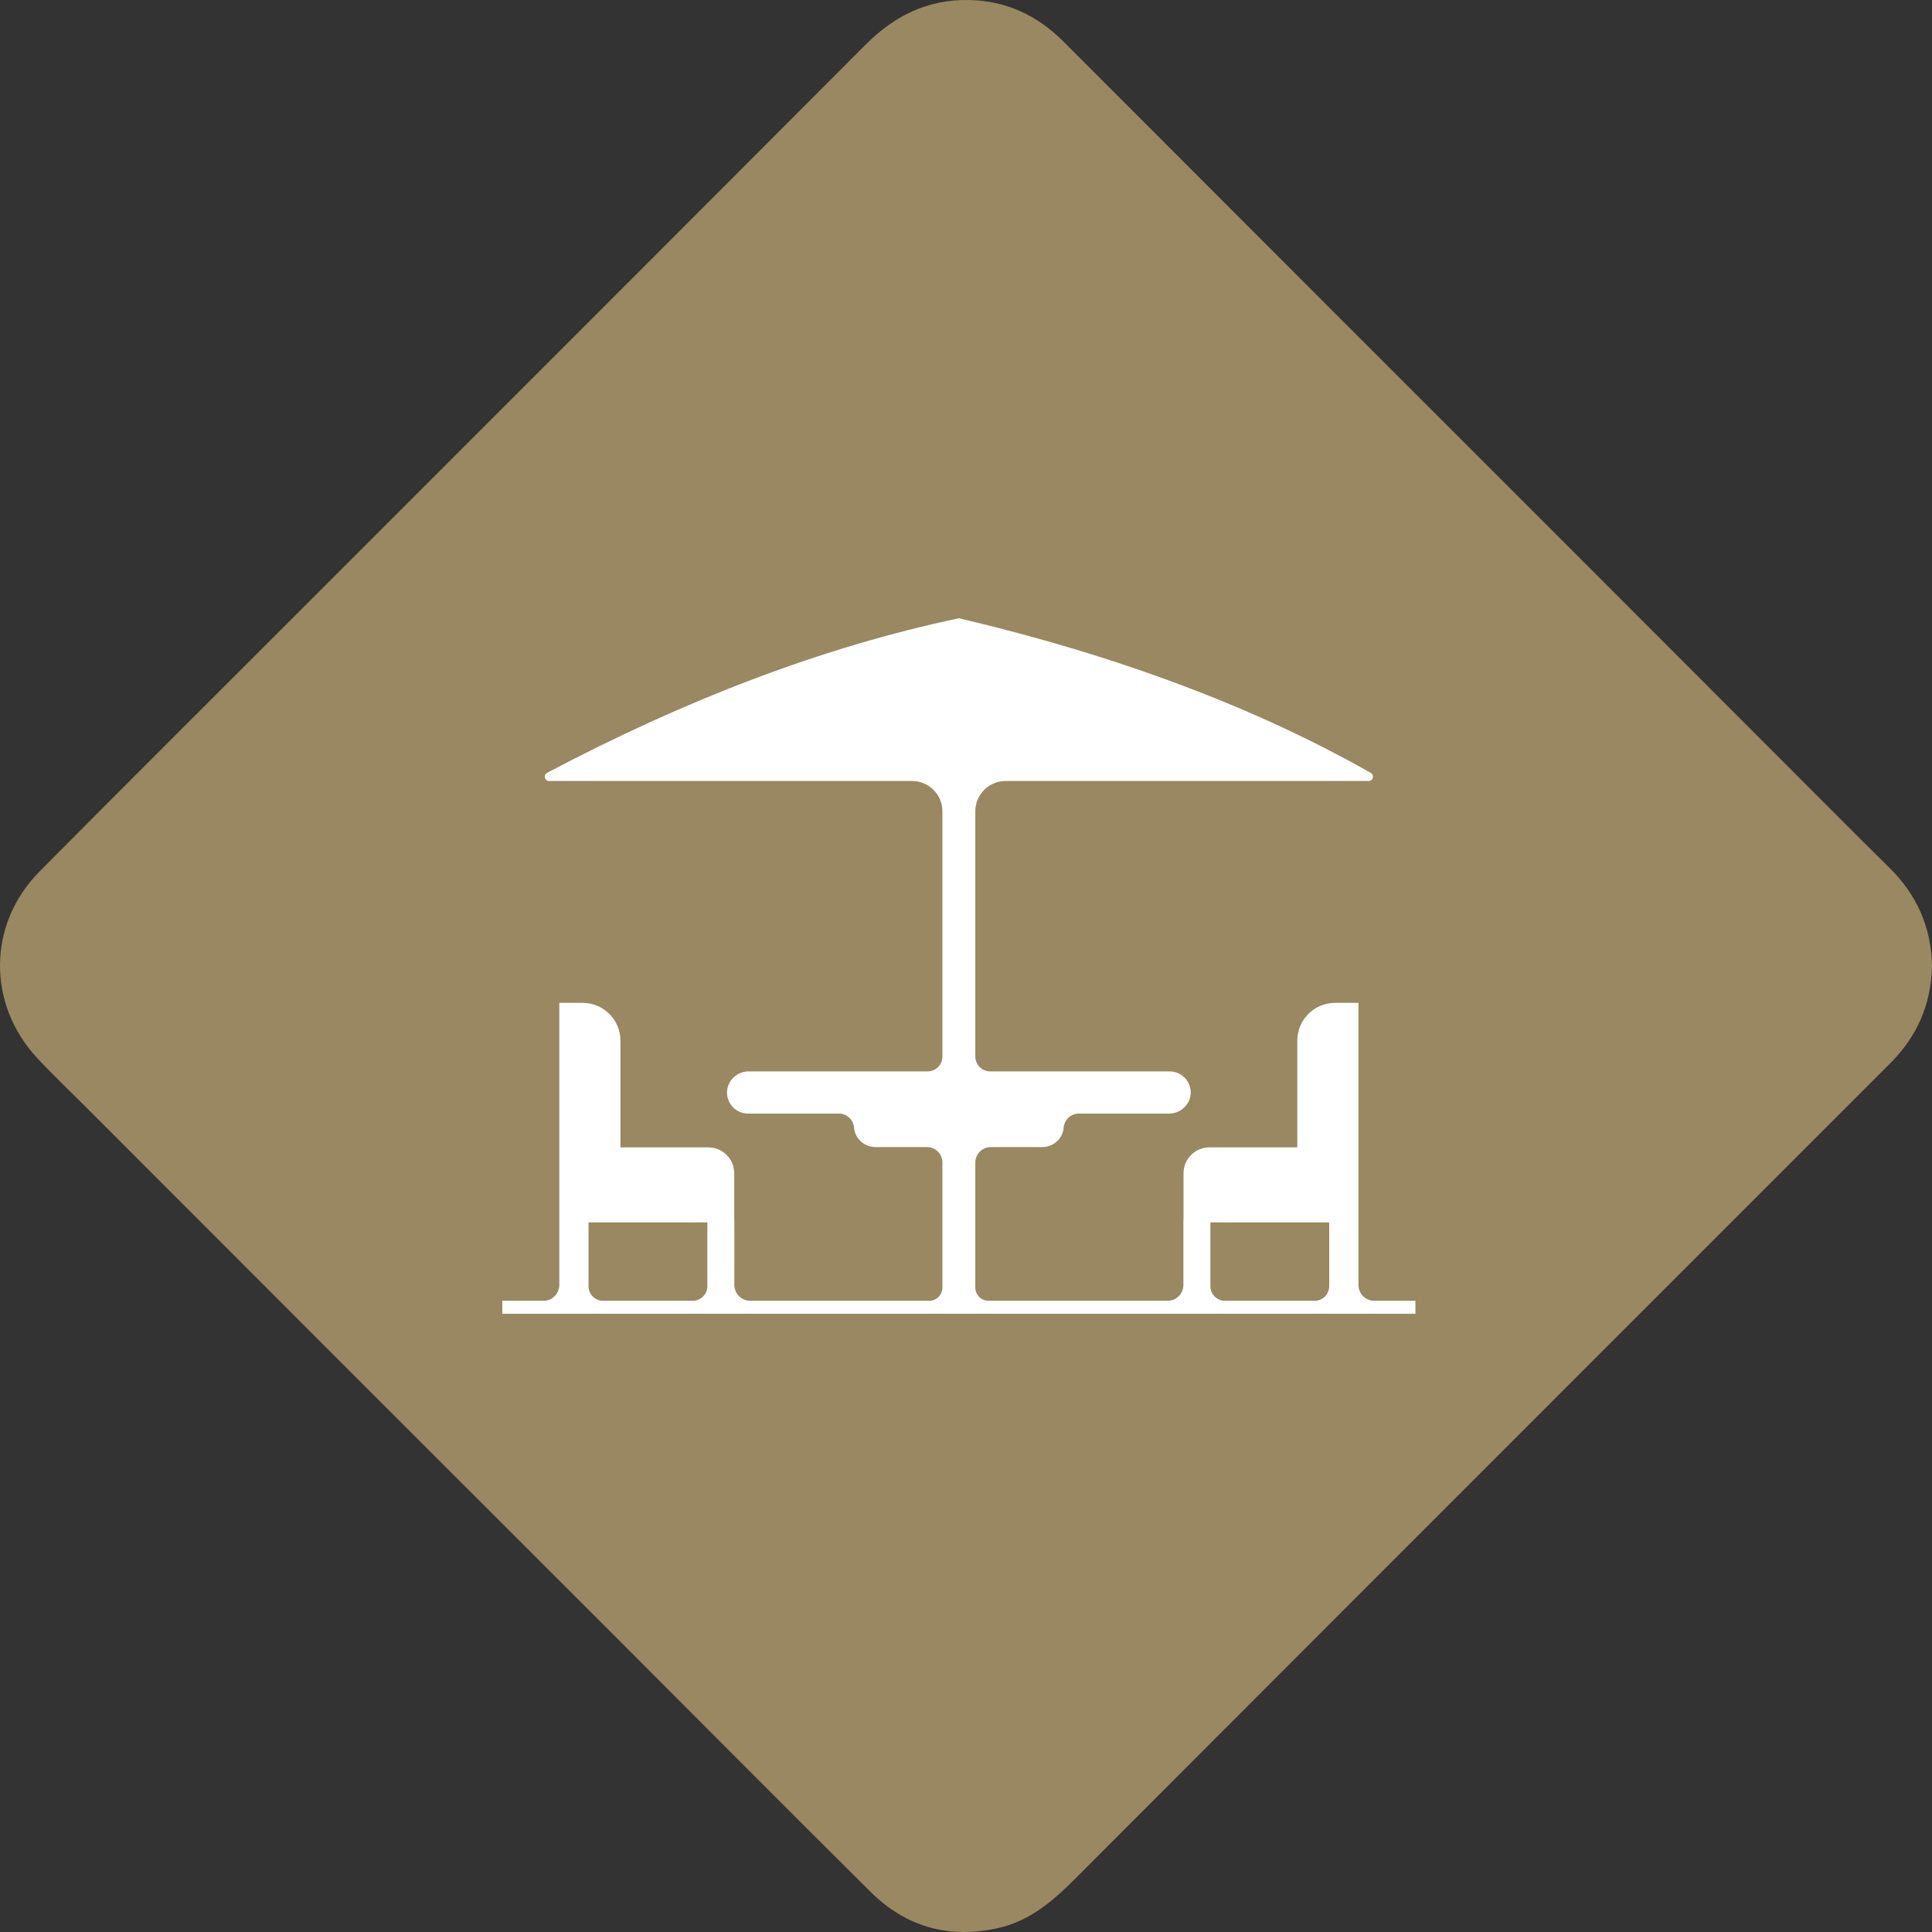 <?xml version="1.0" encoding="UTF-8"?>
<svg width="90px" height="90px" viewBox="0 0 90 90" version="1.1" xmlns="http://www.w3.org/2000/svg" xmlns:xlink="http://www.w3.org/1999/xlink">
    <rect x="0" y="0" width="90" height="90" fill="#333333" stroke="none"/>
    <title>Duży taras</title>
    <g id="Page-1" stroke="none" stroke-width="1" fill="none" fill-rule="evenodd">
        <g id="Home" transform="translate(-737, -3756)">
            <g id="Duży-taras" transform="translate(737, 3756)">
                <g id="Group-257-Copy-10" fill="#998861">
                    <path d="M90,45.009 C89.96,46.795 89.302,48.287 88.054,49.533 C83.249,54.335 78.445,59.142 73.64,63.947 C65.8,71.791 57.953,79.632 50.12,87.485 C49.08,88.529 47.999,89.476 46.518,89.812 C44.227,90.331 42.213,89.777 40.554,88.13 C36.537,84.144 32.552,80.127 28.551,76.125 C24.55,72.123 20.545,68.126 16.544,64.124 C12.351,59.929 8.159,55.732 3.968,51.537 C3.219,50.788 2.448,50.058 1.727,49.282 C-0.61,46.764 -0.578,43.04 1.838,40.601 C6.154,36.249 10.497,31.927 14.831,27.593 C23.334,19.085 31.845,10.582 40.339,2.065 C41.68,0.72 43.243,-0.038 45.15,0.001 C46.865,0.036 48.314,0.711 49.522,1.919 C53.661,6.062 57.799,10.205 61.94,14.347 C66.004,18.412 70.073,22.477 74.137,26.543 C77.859,30.268 81.58,33.996 85.301,37.721 C86.2,38.619 87.095,39.521 88.003,40.411 C89.299,41.681 89.973,43.213 90,45.009" id="Fill-251"></path>
                </g>
                <path d="M61.238,60.596 L57.066,60.596 C56.689,60.596 56.384,60.291 56.384,59.915 L56.384,56.945 L61.92,56.945 L61.92,59.915 C61.92,60.291 61.615,60.596 61.238,60.596 L61.238,60.596 Z M32.951,56.945 L32.951,59.915 C32.951,60.291 32.646,60.596 32.269,60.596 L28.097,60.596 C27.721,60.596 27.416,60.291 27.416,59.915 L27.416,56.945 L32.951,56.945 Z M27.141,46.717 L26.055,46.717 L26.055,56.851 L26.055,56.945 L26.055,59.857 C26.055,60.265 25.724,60.596 25.315,60.596 L23.4,60.596 L23.4,61.2 L65.936,61.2 L65.936,60.596 L64.02,60.596 C63.613,60.596 63.282,60.265 63.282,59.857 L63.282,56.945 L63.282,56.851 L63.282,46.717 L62.195,46.717 C61.221,46.717 60.433,47.506 60.433,48.479 L60.433,53.448 L56.34,53.448 C55.673,53.448 55.133,53.988 55.133,54.655 L55.133,56.851 L55.127,56.851 L55.127,59.857 C55.127,60.265 54.795,60.596 54.387,60.596 L46.051,60.596 C45.71,60.596 45.434,60.32 45.434,59.979 L45.434,54.156 C45.434,53.759 45.756,53.436 46.153,53.436 L48.549,53.436 C49.057,53.436 49.498,53.058 49.547,52.552 L49.548,52.536 C49.579,52.164 49.884,51.875 50.258,51.875 L54.464,51.875 C55.014,51.875 55.478,51.425 55.469,50.875 C55.46,50.342 55.023,49.91 54.487,49.91 L46.125,49.91 C45.744,49.91 45.434,49.6 45.434,49.219 L45.434,37.794 C45.434,37.014 46.067,36.382 46.847,36.382 L63.757,36.382 C63.964,36.382 64.037,36.108 63.857,36.006 C58.512,32.966 52.072,30.545 44.714,28.81 L44.67,28.8 L44.626,28.81 C41.511,29.47 38.298,30.421 35.077,31.641 C31.951,32.822 28.724,34.29 25.484,36.002 C25.299,36.101 25.368,36.382 25.578,36.382 L42.489,36.382 C43.269,36.382 43.901,37.014 43.901,37.794 L43.901,49.219 C43.901,49.6 43.592,49.91 43.21,49.91 L34.871,49.91 C34.322,49.91 33.857,50.36 33.867,50.91 C33.875,51.443 34.312,51.875 34.848,51.875 L39.079,51.875 C39.452,51.875 39.757,52.164 39.787,52.536 C39.787,52.541 39.788,52.547 39.788,52.552 C39.838,53.058 40.279,53.436 40.787,53.436 L43.183,53.436 C43.58,53.436 43.901,53.759 43.901,54.156 L43.901,59.979 C43.901,60.32 43.625,60.596 43.286,60.596 L34.948,60.596 C34.54,60.596 34.209,60.265 34.209,59.857 L34.209,56.851 L34.203,56.851 L34.203,54.655 C34.203,53.988 33.662,53.448 32.995,53.448 L28.903,53.448 L28.903,48.479 C28.903,47.506 28.114,46.717 27.141,46.717 L27.141,46.717 Z" id="Fill-240-Copy" fill="#FFFFFF"></path>
            </g>
        </g>
    </g>
</svg>